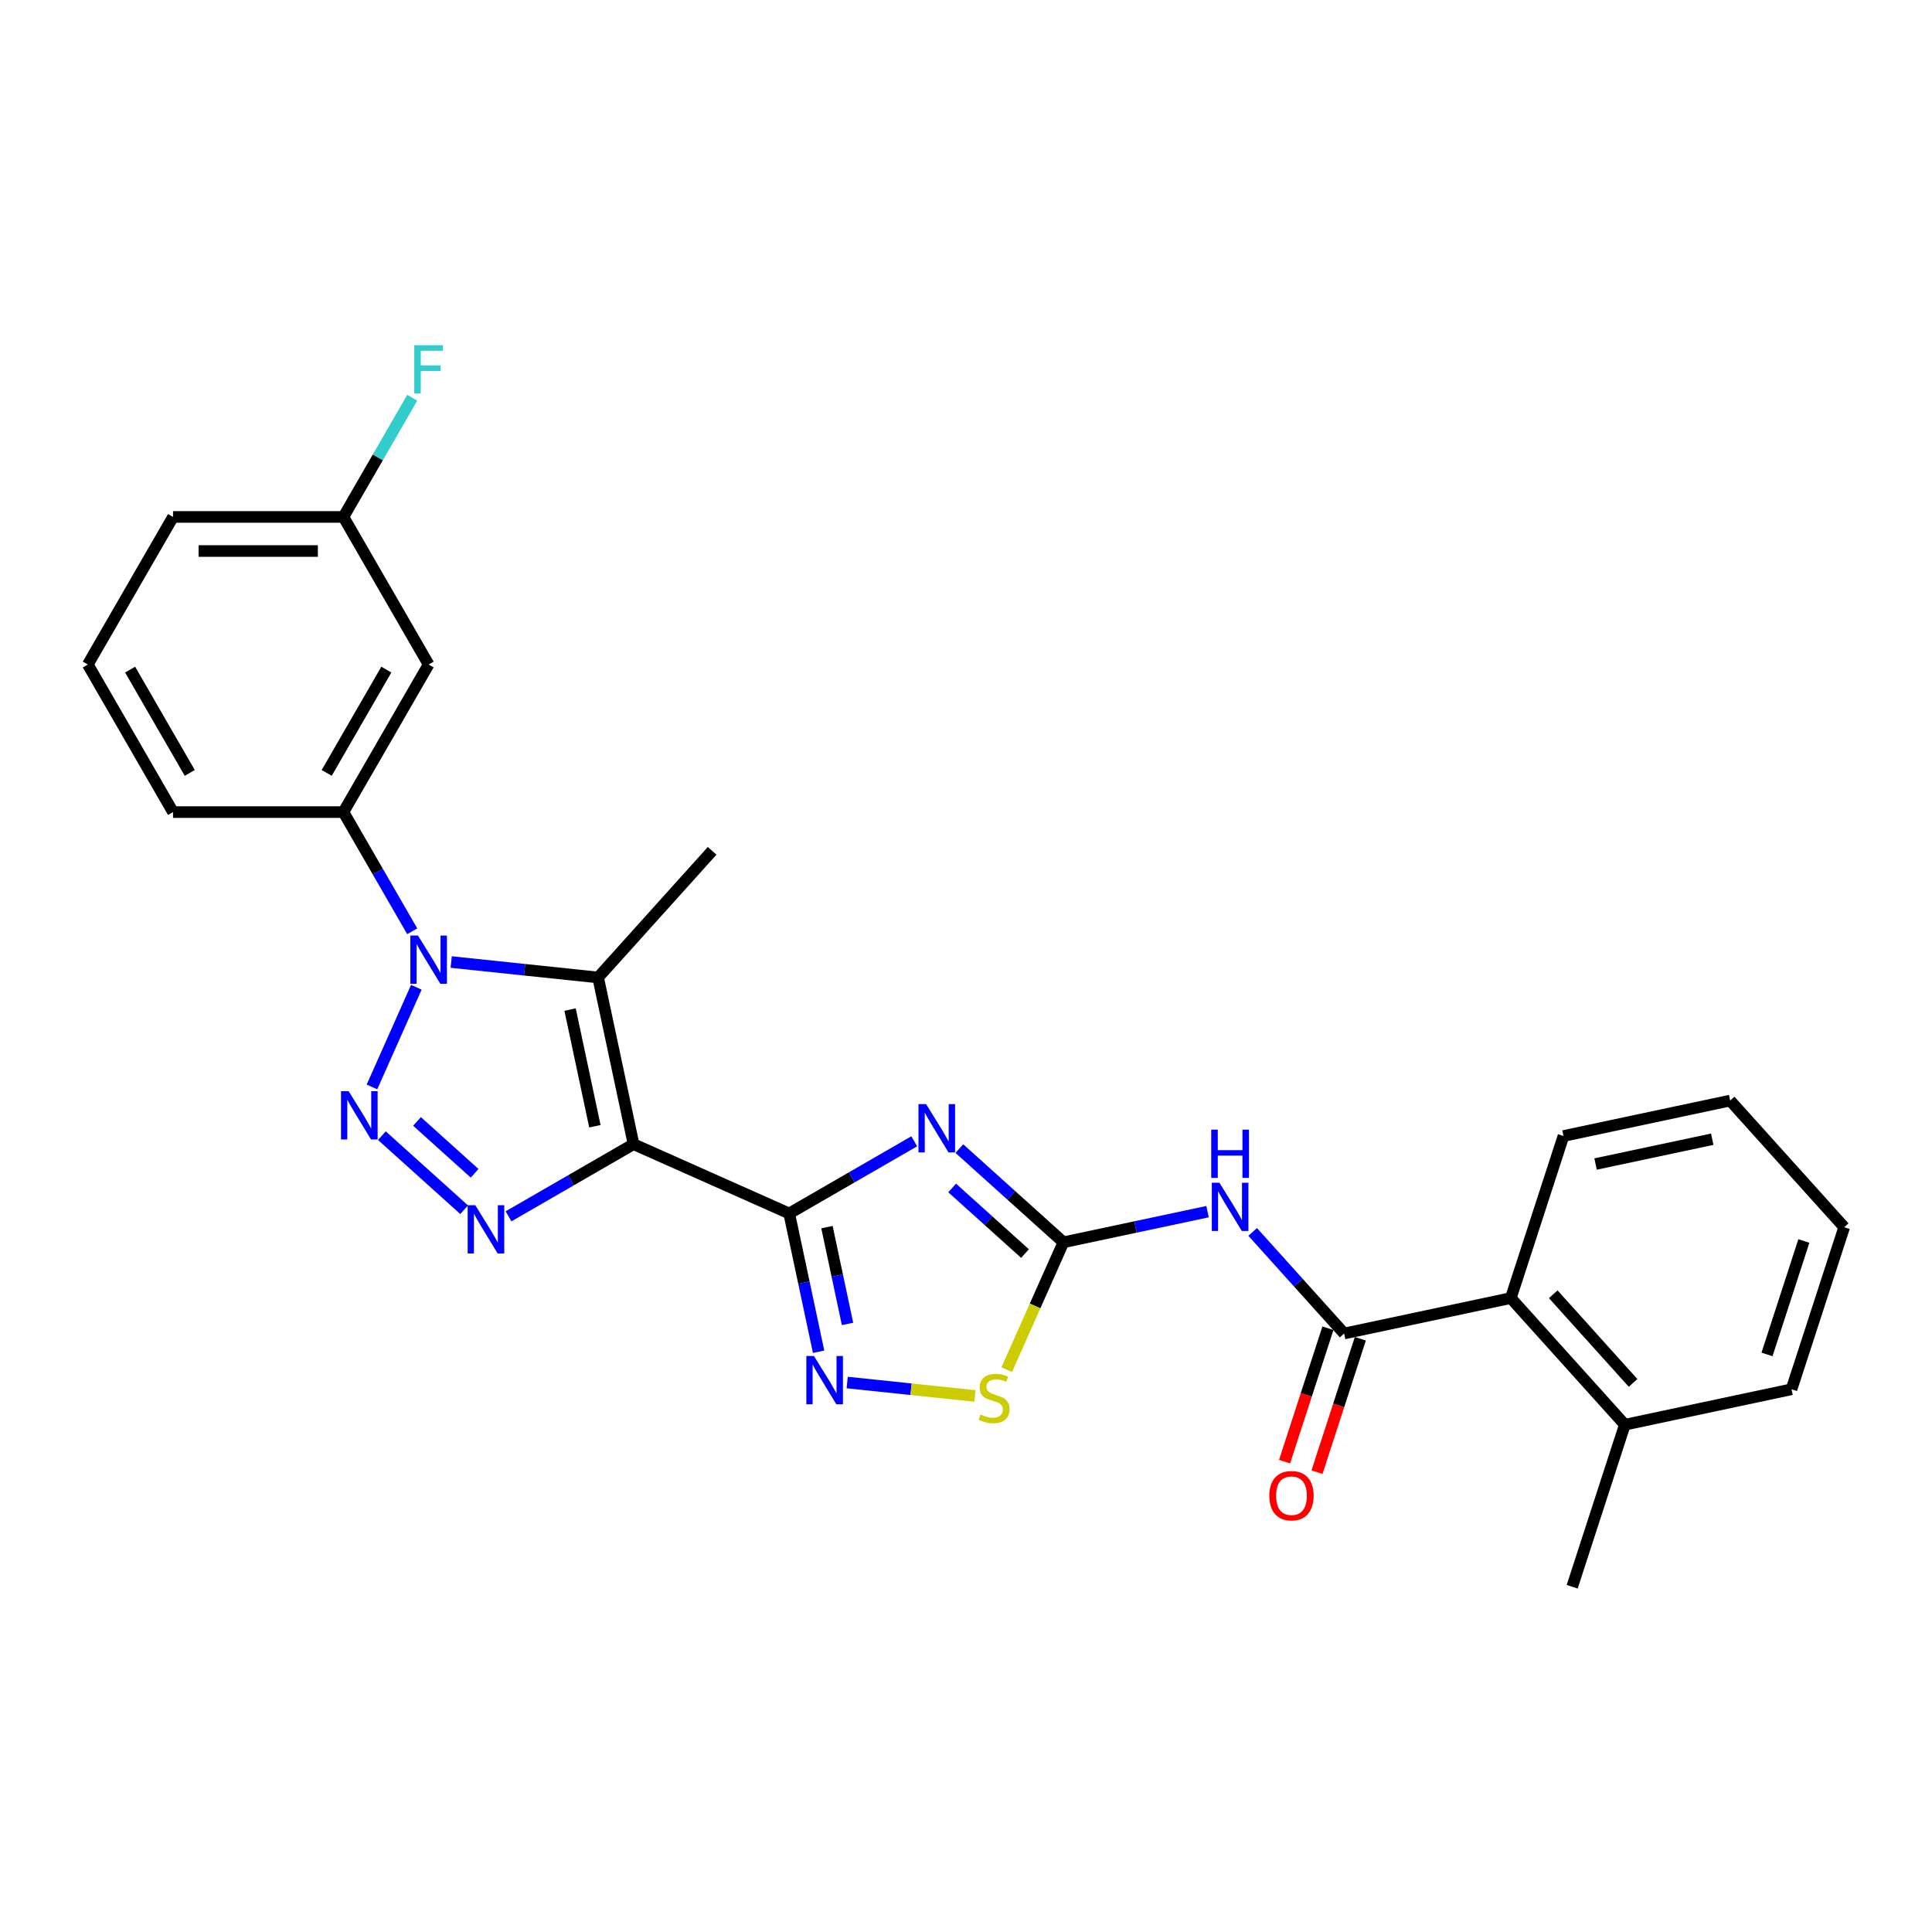 <?xml version='1.0' encoding='iso-8859-1'?>
<svg version='1.1' baseProfile='full'
              xmlns='http://www.w3.org/2000/svg'
                      xmlns:rdkit='http://www.rdkit.org/xml'
                      xmlns:xlink='http://www.w3.org/1999/xlink'
                  xml:space='preserve'
width='1000px' height='1000px' viewBox='0 0 1000 1000'>
<!-- END OF HEADER -->
<rect style='opacity:1.0;fill:#FFFFFF;stroke:none' width='1000' height='1000' x='0' y='0'> </rect>
<path class='bond-0' d='M 327.917,592.215 L 408.494,628.09' style='fill:none;fill-rule:evenodd;stroke:#000000;stroke-width:6px;stroke-linecap:butt;stroke-linejoin:miter;stroke-opacity:1' />
<path class='bond-4' d='M 327.917,592.215 L 295.563,610.895' style='fill:none;fill-rule:evenodd;stroke:#000000;stroke-width:6px;stroke-linecap:butt;stroke-linejoin:miter;stroke-opacity:1' />
<path class='bond-4' d='M 295.563,610.895 L 263.209,629.574' style='fill:none;fill-rule:evenodd;stroke:#0000FF;stroke-width:6px;stroke-linecap:butt;stroke-linejoin:miter;stroke-opacity:1' />
<path class='bond-5' d='M 327.917,592.215 L 309.579,505.94' style='fill:none;fill-rule:evenodd;stroke:#000000;stroke-width:6px;stroke-linecap:butt;stroke-linejoin:miter;stroke-opacity:1' />
<path class='bond-5' d='M 307.911,582.942 L 295.074,522.549' style='fill:none;fill-rule:evenodd;stroke:#000000;stroke-width:6px;stroke-linecap:butt;stroke-linejoin:miter;stroke-opacity:1' />
<path class='bond-3' d='M 408.494,628.09 L 440.848,609.411' style='fill:none;fill-rule:evenodd;stroke:#000000;stroke-width:6px;stroke-linecap:butt;stroke-linejoin:miter;stroke-opacity:1' />
<path class='bond-3' d='M 440.848,609.411 L 473.201,590.731' style='fill:none;fill-rule:evenodd;stroke:#0000FF;stroke-width:6px;stroke-linecap:butt;stroke-linejoin:miter;stroke-opacity:1' />
<path class='bond-7' d='M 408.494,628.09 L 416.101,663.88' style='fill:none;fill-rule:evenodd;stroke:#000000;stroke-width:6px;stroke-linecap:butt;stroke-linejoin:miter;stroke-opacity:1' />
<path class='bond-7' d='M 416.101,663.88 L 423.709,699.671' style='fill:none;fill-rule:evenodd;stroke:#0000FF;stroke-width:6px;stroke-linecap:butt;stroke-linejoin:miter;stroke-opacity:1' />
<path class='bond-7' d='M 428.031,635.16 L 433.356,660.213' style='fill:none;fill-rule:evenodd;stroke:#000000;stroke-width:6px;stroke-linecap:butt;stroke-linejoin:miter;stroke-opacity:1' />
<path class='bond-7' d='M 433.356,660.213 L 438.682,685.266' style='fill:none;fill-rule:evenodd;stroke:#0000FF;stroke-width:6px;stroke-linecap:butt;stroke-linejoin:miter;stroke-opacity:1' />
<path class='bond-1' d='M 197.662,587.812 L 240.246,626.155' style='fill:none;fill-rule:evenodd;stroke:#0000FF;stroke-width:6px;stroke-linecap:butt;stroke-linejoin:miter;stroke-opacity:1' />
<path class='bond-1' d='M 215.854,580.454 L 245.662,607.294' style='fill:none;fill-rule:evenodd;stroke:#0000FF;stroke-width:6px;stroke-linecap:butt;stroke-linejoin:miter;stroke-opacity:1' />
<path class='bond-27' d='M 192.527,562.603 L 215.496,511.013' style='fill:none;fill-rule:evenodd;stroke:#0000FF;stroke-width:6px;stroke-linecap:butt;stroke-linejoin:miter;stroke-opacity:1' />
<path class='bond-2' d='M 233.537,497.948 L 271.558,501.944' style='fill:none;fill-rule:evenodd;stroke:#0000FF;stroke-width:6px;stroke-linecap:butt;stroke-linejoin:miter;stroke-opacity:1' />
<path class='bond-2' d='M 271.558,501.944 L 309.579,505.94' style='fill:none;fill-rule:evenodd;stroke:#000000;stroke-width:6px;stroke-linecap:butt;stroke-linejoin:miter;stroke-opacity:1' />
<path class='bond-11' d='M 213.375,482.026 L 195.567,451.18' style='fill:none;fill-rule:evenodd;stroke:#0000FF;stroke-width:6px;stroke-linecap:butt;stroke-linejoin:miter;stroke-opacity:1' />
<path class='bond-11' d='M 195.567,451.18 L 177.758,420.335' style='fill:none;fill-rule:evenodd;stroke:#000000;stroke-width:6px;stroke-linecap:butt;stroke-linejoin:miter;stroke-opacity:1' />
<path class='bond-6' d='M 496.557,594.504 L 523.492,618.756' style='fill:none;fill-rule:evenodd;stroke:#0000FF;stroke-width:6px;stroke-linecap:butt;stroke-linejoin:miter;stroke-opacity:1' />
<path class='bond-6' d='M 523.492,618.756 L 550.427,643.008' style='fill:none;fill-rule:evenodd;stroke:#000000;stroke-width:6px;stroke-linecap:butt;stroke-linejoin:miter;stroke-opacity:1' />
<path class='bond-6' d='M 492.834,614.889 L 511.688,631.865' style='fill:none;fill-rule:evenodd;stroke:#0000FF;stroke-width:6px;stroke-linecap:butt;stroke-linejoin:miter;stroke-opacity:1' />
<path class='bond-6' d='M 511.688,631.865 L 530.542,648.842' style='fill:none;fill-rule:evenodd;stroke:#000000;stroke-width:6px;stroke-linecap:butt;stroke-linejoin:miter;stroke-opacity:1' />
<path class='bond-17' d='M 309.579,505.94 L 368.598,440.393' style='fill:none;fill-rule:evenodd;stroke:#000000;stroke-width:6px;stroke-linecap:butt;stroke-linejoin:miter;stroke-opacity:1' />
<path class='bond-8' d='M 550.427,643.008 L 587.725,635.08' style='fill:none;fill-rule:evenodd;stroke:#000000;stroke-width:6px;stroke-linecap:butt;stroke-linejoin:miter;stroke-opacity:1' />
<path class='bond-8' d='M 587.725,635.08 L 625.024,627.152' style='fill:none;fill-rule:evenodd;stroke:#0000FF;stroke-width:6px;stroke-linecap:butt;stroke-linejoin:miter;stroke-opacity:1' />
<path class='bond-28' d='M 550.427,643.008 L 535.752,675.967' style='fill:none;fill-rule:evenodd;stroke:#000000;stroke-width:6px;stroke-linecap:butt;stroke-linejoin:miter;stroke-opacity:1' />
<path class='bond-28' d='M 535.752,675.967 L 521.078,708.926' style='fill:none;fill-rule:evenodd;stroke:#CCCC00;stroke-width:6px;stroke-linecap:butt;stroke-linejoin:miter;stroke-opacity:1' />
<path class='bond-10' d='M 438.51,715.593 L 471.571,719.067' style='fill:none;fill-rule:evenodd;stroke:#0000FF;stroke-width:6px;stroke-linecap:butt;stroke-linejoin:miter;stroke-opacity:1' />
<path class='bond-10' d='M 471.571,719.067 L 504.631,722.542' style='fill:none;fill-rule:evenodd;stroke:#CCCC00;stroke-width:6px;stroke-linecap:butt;stroke-linejoin:miter;stroke-opacity:1' />
<path class='bond-9' d='M 648.38,637.639 L 672.05,663.928' style='fill:none;fill-rule:evenodd;stroke:#0000FF;stroke-width:6px;stroke-linecap:butt;stroke-linejoin:miter;stroke-opacity:1' />
<path class='bond-9' d='M 672.05,663.928 L 695.72,690.217' style='fill:none;fill-rule:evenodd;stroke:#000000;stroke-width:6px;stroke-linecap:butt;stroke-linejoin:miter;stroke-opacity:1' />
<path class='bond-12' d='M 695.72,690.217 L 781.995,671.879' style='fill:none;fill-rule:evenodd;stroke:#000000;stroke-width:6px;stroke-linecap:butt;stroke-linejoin:miter;stroke-opacity:1' />
<path class='bond-14' d='M 687.332,687.491 L 676.114,722.016' style='fill:none;fill-rule:evenodd;stroke:#000000;stroke-width:6px;stroke-linecap:butt;stroke-linejoin:miter;stroke-opacity:1' />
<path class='bond-14' d='M 676.114,722.016 L 664.896,756.541' style='fill:none;fill-rule:evenodd;stroke:#FF0000;stroke-width:6px;stroke-linecap:butt;stroke-linejoin:miter;stroke-opacity:1' />
<path class='bond-14' d='M 704.109,692.942 L 692.891,727.467' style='fill:none;fill-rule:evenodd;stroke:#000000;stroke-width:6px;stroke-linecap:butt;stroke-linejoin:miter;stroke-opacity:1' />
<path class='bond-14' d='M 692.891,727.467 L 681.673,761.992' style='fill:none;fill-rule:evenodd;stroke:#FF0000;stroke-width:6px;stroke-linecap:butt;stroke-linejoin:miter;stroke-opacity:1' />
<path class='bond-13' d='M 177.758,420.335 L 221.859,343.949' style='fill:none;fill-rule:evenodd;stroke:#000000;stroke-width:6px;stroke-linecap:butt;stroke-linejoin:miter;stroke-opacity:1' />
<path class='bond-13' d='M 169.096,400.057 L 199.967,346.587' style='fill:none;fill-rule:evenodd;stroke:#000000;stroke-width:6px;stroke-linecap:butt;stroke-linejoin:miter;stroke-opacity:1' />
<path class='bond-19' d='M 177.758,420.335 L 89.556,420.335' style='fill:none;fill-rule:evenodd;stroke:#000000;stroke-width:6px;stroke-linecap:butt;stroke-linejoin:miter;stroke-opacity:1' />
<path class='bond-15' d='M 781.995,671.879 L 841.014,737.426' style='fill:none;fill-rule:evenodd;stroke:#000000;stroke-width:6px;stroke-linecap:butt;stroke-linejoin:miter;stroke-opacity:1' />
<path class='bond-15' d='M 803.958,669.907 L 845.271,715.79' style='fill:none;fill-rule:evenodd;stroke:#000000;stroke-width:6px;stroke-linecap:butt;stroke-linejoin:miter;stroke-opacity:1' />
<path class='bond-20' d='M 781.995,671.879 L 809.252,587.993' style='fill:none;fill-rule:evenodd;stroke:#000000;stroke-width:6px;stroke-linecap:butt;stroke-linejoin:miter;stroke-opacity:1' />
<path class='bond-16' d='M 221.859,343.949 L 177.758,267.564' style='fill:none;fill-rule:evenodd;stroke:#000000;stroke-width:6px;stroke-linecap:butt;stroke-linejoin:miter;stroke-opacity:1' />
<path class='bond-22' d='M 841.014,737.426 L 813.758,821.311' style='fill:none;fill-rule:evenodd;stroke:#000000;stroke-width:6px;stroke-linecap:butt;stroke-linejoin:miter;stroke-opacity:1' />
<path class='bond-23' d='M 841.014,737.426 L 927.289,719.087' style='fill:none;fill-rule:evenodd;stroke:#000000;stroke-width:6px;stroke-linecap:butt;stroke-linejoin:miter;stroke-opacity:1' />
<path class='bond-18' d='M 177.758,267.564 L 195.567,236.718' style='fill:none;fill-rule:evenodd;stroke:#000000;stroke-width:6px;stroke-linecap:butt;stroke-linejoin:miter;stroke-opacity:1' />
<path class='bond-18' d='M 195.567,236.718 L 213.375,205.873' style='fill:none;fill-rule:evenodd;stroke:#33CCCC;stroke-width:6px;stroke-linecap:butt;stroke-linejoin:miter;stroke-opacity:1' />
<path class='bond-29' d='M 177.758,267.564 L 89.556,267.564' style='fill:none;fill-rule:evenodd;stroke:#000000;stroke-width:6px;stroke-linecap:butt;stroke-linejoin:miter;stroke-opacity:1' />
<path class='bond-29' d='M 164.528,285.204 L 102.786,285.204' style='fill:none;fill-rule:evenodd;stroke:#000000;stroke-width:6px;stroke-linecap:butt;stroke-linejoin:miter;stroke-opacity:1' />
<path class='bond-21' d='M 89.556,420.335 L 45.455,343.949' style='fill:none;fill-rule:evenodd;stroke:#000000;stroke-width:6px;stroke-linecap:butt;stroke-linejoin:miter;stroke-opacity:1' />
<path class='bond-21' d='M 98.218,400.057 L 67.347,346.587' style='fill:none;fill-rule:evenodd;stroke:#000000;stroke-width:6px;stroke-linecap:butt;stroke-linejoin:miter;stroke-opacity:1' />
<path class='bond-25' d='M 809.252,587.993 L 895.527,569.655' style='fill:none;fill-rule:evenodd;stroke:#000000;stroke-width:6px;stroke-linecap:butt;stroke-linejoin:miter;stroke-opacity:1' />
<path class='bond-25' d='M 825.86,602.497 L 886.253,589.66' style='fill:none;fill-rule:evenodd;stroke:#000000;stroke-width:6px;stroke-linecap:butt;stroke-linejoin:miter;stroke-opacity:1' />
<path class='bond-24' d='M 45.455,343.949 L 89.556,267.564' style='fill:none;fill-rule:evenodd;stroke:#000000;stroke-width:6px;stroke-linecap:butt;stroke-linejoin:miter;stroke-opacity:1' />
<path class='bond-30' d='M 927.289,719.087 L 954.545,635.202' style='fill:none;fill-rule:evenodd;stroke:#000000;stroke-width:6px;stroke-linecap:butt;stroke-linejoin:miter;stroke-opacity:1' />
<path class='bond-30' d='M 914.601,701.053 L 933.68,642.333' style='fill:none;fill-rule:evenodd;stroke:#000000;stroke-width:6px;stroke-linecap:butt;stroke-linejoin:miter;stroke-opacity:1' />
<path class='bond-26' d='M 895.527,569.655 L 954.545,635.202' style='fill:none;fill-rule:evenodd;stroke:#000000;stroke-width:6px;stroke-linecap:butt;stroke-linejoin:miter;stroke-opacity:1' />
<path  class='atom-2' d='M 180.463 564.808
L 188.648 578.038
Q 189.459 579.344, 190.765 581.707
Q 192.07 584.071, 192.141 584.212
L 192.141 564.808
L 195.457 564.808
L 195.457 589.787
L 192.035 589.787
L 183.25 575.322
Q 182.227 573.628, 181.133 571.688
Q 180.075 569.747, 179.757 569.147
L 179.757 589.787
L 176.511 589.787
L 176.511 564.808
L 180.463 564.808
' fill='#0000FF'/>
<path  class='atom-3' d='M 216.338 484.231
L 224.523 497.461
Q 225.335 498.767, 226.64 501.131
Q 227.945 503.494, 228.016 503.636
L 228.016 484.231
L 231.332 484.231
L 231.332 509.21
L 227.91 509.21
L 219.125 494.745
Q 218.102 493.051, 217.008 491.111
Q 215.95 489.17, 215.632 488.571
L 215.632 509.21
L 212.386 509.21
L 212.386 484.231
L 216.338 484.231
' fill='#0000FF'/>
<path  class='atom-4' d='M 479.358 571.5
L 487.543 584.73
Q 488.355 586.035, 489.66 588.399
Q 490.965 590.763, 491.036 590.904
L 491.036 571.5
L 494.352 571.5
L 494.352 596.478
L 490.93 596.478
L 482.145 582.013
Q 481.122 580.32, 480.028 578.379
Q 478.97 576.439, 478.652 575.839
L 478.652 596.478
L 475.406 596.478
L 475.406 571.5
L 479.358 571.5
' fill='#0000FF'/>
<path  class='atom-5' d='M 246.01 623.827
L 254.195 637.057
Q 255.007 638.363, 256.312 640.726
Q 257.617 643.09, 257.688 643.231
L 257.688 623.827
L 261.004 623.827
L 261.004 648.806
L 257.582 648.806
L 248.797 634.341
Q 247.774 632.647, 246.68 630.707
Q 245.622 628.766, 245.304 628.166
L 245.304 648.806
L 242.058 648.806
L 242.058 623.827
L 246.01 623.827
' fill='#0000FF'/>
<path  class='atom-8' d='M 421.311 701.876
L 429.496 715.106
Q 430.307 716.412, 431.613 718.775
Q 432.918 721.139, 432.989 721.28
L 432.989 701.876
L 436.305 701.876
L 436.305 726.855
L 432.883 726.855
L 424.098 712.389
Q 423.075 710.696, 421.981 708.756
Q 420.923 706.815, 420.605 706.215
L 420.605 726.855
L 417.359 726.855
L 417.359 701.876
L 421.311 701.876
' fill='#0000FF'/>
<path  class='atom-9' d='M 631.18 612.18
L 639.365 625.411
Q 640.177 626.716, 641.482 629.08
Q 642.788 631.444, 642.858 631.585
L 642.858 612.18
L 646.174 612.18
L 646.174 637.159
L 642.752 637.159
L 633.967 622.694
Q 632.944 621, 631.85 619.06
Q 630.792 617.12, 630.474 616.52
L 630.474 637.159
L 627.229 637.159
L 627.229 612.18
L 631.18 612.18
' fill='#0000FF'/>
<path  class='atom-9' d='M 626.929 584.703
L 630.316 584.703
L 630.316 595.323
L 643.087 595.323
L 643.087 584.703
L 646.474 584.703
L 646.474 609.682
L 643.087 609.682
L 643.087 598.145
L 630.316 598.145
L 630.316 609.682
L 626.929 609.682
L 626.929 584.703
' fill='#0000FF'/>
<path  class='atom-11' d='M 507.495 732.158
Q 507.777 732.264, 508.942 732.758
Q 510.106 733.252, 511.376 733.569
Q 512.682 733.852, 513.952 733.852
Q 516.315 733.852, 517.691 732.723
Q 519.067 731.558, 519.067 729.547
Q 519.067 728.171, 518.362 727.325
Q 517.691 726.478, 516.633 726.019
Q 515.575 725.561, 513.811 725.031
Q 511.588 724.361, 510.247 723.726
Q 508.942 723.091, 507.989 721.75
Q 507.072 720.41, 507.072 718.152
Q 507.072 715.012, 509.189 713.071
Q 511.341 711.131, 515.575 711.131
Q 518.468 711.131, 521.749 712.507
L 520.937 715.223
Q 517.938 713.988, 515.68 713.988
Q 513.246 713.988, 511.905 715.012
Q 510.565 715.999, 510.6 717.728
Q 510.6 719.069, 511.27 719.88
Q 511.976 720.692, 512.964 721.151
Q 513.987 721.609, 515.68 722.138
Q 517.938 722.844, 519.279 723.55
Q 520.62 724.255, 521.572 725.702
Q 522.56 727.113, 522.56 729.547
Q 522.56 733.005, 520.232 734.875
Q 517.938 736.709, 514.093 736.709
Q 511.87 736.709, 510.177 736.215
Q 508.518 735.757, 506.543 734.945
L 507.495 732.158
' fill='#CCCC00'/>
<path  class='atom-15' d='M 656.998 774.173
Q 656.998 768.175, 659.962 764.823
Q 662.925 761.472, 668.464 761.472
Q 674.004 761.472, 676.967 764.823
Q 679.931 768.175, 679.931 774.173
Q 679.931 780.241, 676.932 783.699
Q 673.933 787.121, 668.464 787.121
Q 662.961 787.121, 659.962 783.699
Q 656.998 780.276, 656.998 774.173
M 668.464 784.299
Q 672.275 784.299, 674.321 781.758
Q 676.403 779.183, 676.403 774.173
Q 676.403 769.269, 674.321 766.799
Q 672.275 764.294, 668.464 764.294
Q 664.654 764.294, 662.573 766.764
Q 660.526 769.234, 660.526 774.173
Q 660.526 779.218, 662.573 781.758
Q 664.654 784.299, 668.464 784.299
' fill='#FF0000'/>
<path  class='atom-19' d='M 214.433 178.689
L 229.286 178.689
L 229.286 181.547
L 217.784 181.547
L 217.784 189.132
L 228.016 189.132
L 228.016 192.025
L 217.784 192.025
L 217.784 203.668
L 214.433 203.668
L 214.433 178.689
' fill='#33CCCC'/>
</svg>
